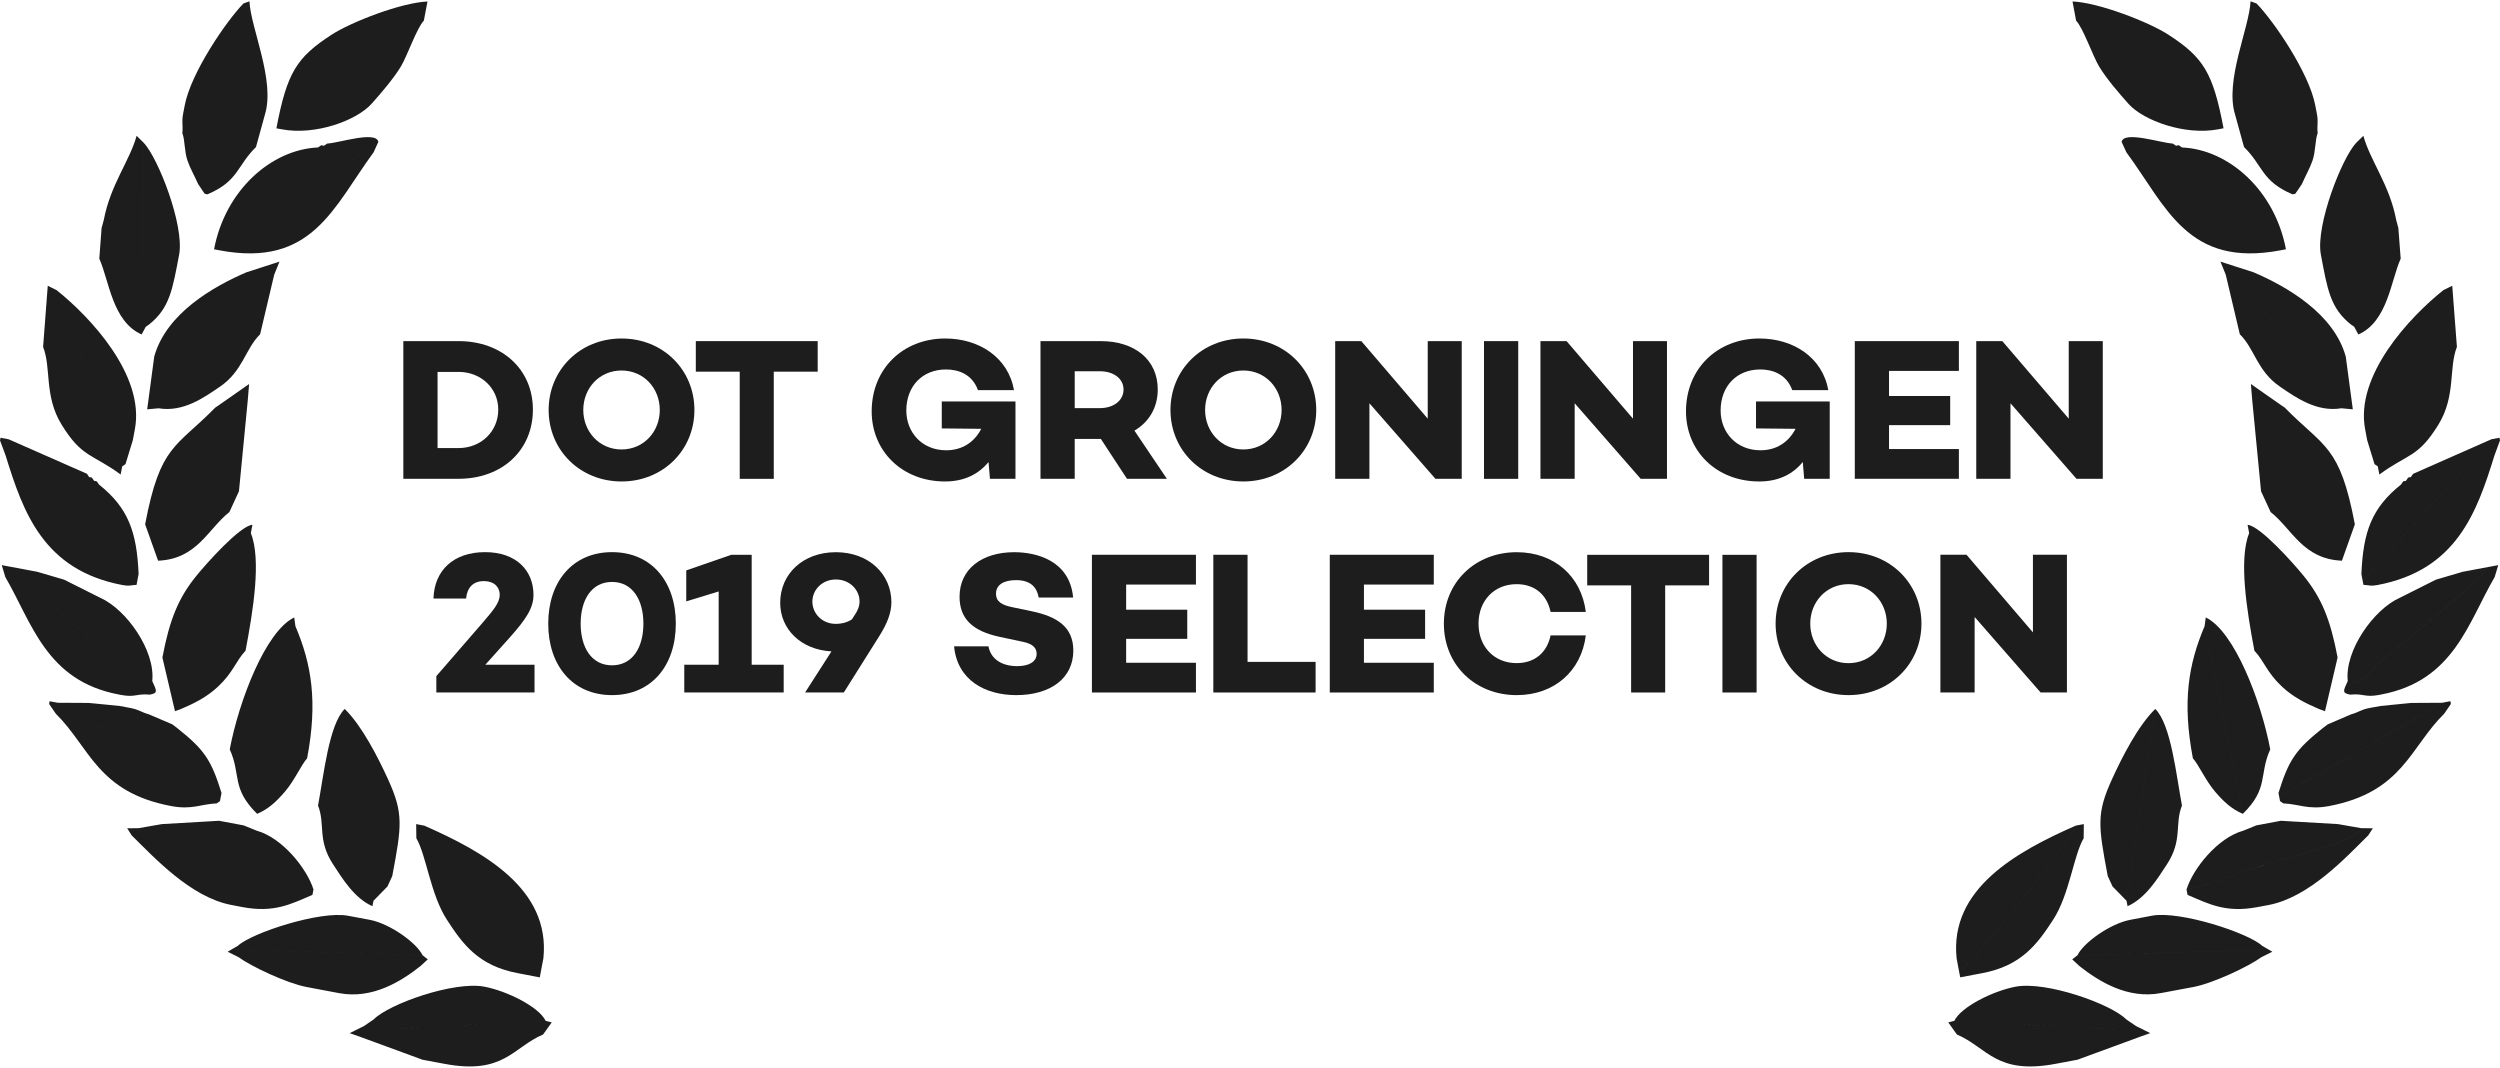 <?xml version="1.0" encoding="UTF-8"?> <!-- Creator: CorelDRAW 2019 --> <svg xmlns="http://www.w3.org/2000/svg" xmlns:xlink="http://www.w3.org/1999/xlink" xml:space="preserve" width="199px" height="85px" version="1.1" style="shape-rendering:geometricPrecision; text-rendering:geometricPrecision; image-rendering:optimizeQuality; fill-rule:evenodd; clip-rule:evenodd" viewBox="0 0 428.74 182.67"> <defs> <style type="text/css"> <![CDATA[ .fil1 {fill:#1D1D1E} .fil0 {fill:#1D1D1E;fill-rule:nonzero} ]]> </style> </defs> <g id="Layer_x0020_1">  <path class="fil0" d="M85.45 70.01c0,-3.65 -2.95,-6.46 -6.8,-6.46l-3.61 0 0 13.06 3.61 0c3.85,0 6.8,-2.85 6.8,-6.6zm5.94 0c0,7.01 -5.31,11.87 -12.74,11.87l-9.48 0 0 -23.61 9.48 0c7.43,0 12.74,4.83 12.74,11.74z"></path> <path class="fil0" d="M113.15 70.08c0,-3.72 -2.74,-6.77 -6.56,-6.77 -3.82,0 -6.56,3.05 -6.56,6.77 0,3.71 2.74,6.77 6.56,6.77 3.82,0 6.56,-3.06 6.56,-6.77zm5.94 0c0,6.88 -5.38,12.26 -12.5,12.26 -7.12,0 -12.5,-5.38 -12.5,-12.26 0,-6.88 5.38,-12.26 12.5,-12.26 7.12,0 12.5,5.38 12.5,12.26z"></path> <polygon class="fil0" points="140.23,63.51 132.7,63.51 132.7,81.89 126.86,81.89 126.86,63.51 119.33,63.51 119.33,58.27 140.23,58.27 "></polygon> <path class="fil0" d="M174.15 68.62l0 13.26 -4.38 0 -0.24 -2.88c-1.7,2.09 -4.17,3.34 -7.46,3.34 -7.4,0 -12.58,-5.25 -12.58,-12.02 0,-7.36 5.42,-12.5 12.61,-12.5 5.8,0 10.8,3.23 11.8,8.86l-6.18 0c-1,-2.75 -3.37,-3.55 -5.48,-3.55 -4.07,0 -6.81,2.88 -6.81,7.05 0,3.72 2.68,6.81 6.84,6.81 2.75,0 4.83,-1.39 6.01,-3.68l-6.77 -0.07 0 -4.62 12.64 0z"></path> <path class="fil0" d="M184.31 69.76l4.34 0c2.26,0 4.03,-1.25 4.03,-3.19 0,-1.91 -1.77,-3.13 -4.03,-3.13l-4.34 0 0 6.32zm8.96 12.12l-4.48 -6.84 -0.04 0 -4.44 0 0 6.84 -5.87 0 0 -23.61 10.31 0c5.87,0 9.8,3.19 9.8,8.3 0,3.09 -1.5,5.59 -4,7.05l5.56 8.26 -6.84 0z"></path> <path class="fil0" d="M219.79 70.08c0,-3.72 -2.75,-6.77 -6.56,-6.77 -3.82,0 -6.56,3.05 -6.56,6.77 0,3.71 2.74,6.77 6.56,6.77 3.81,0 6.56,-3.06 6.56,-6.77zm5.94 0c0,6.88 -5.38,12.26 -12.5,12.26 -7.12,0 -12.5,-5.38 -12.5,-12.26 0,-6.88 5.38,-12.26 12.5,-12.26 7.12,0 12.5,5.38 12.5,12.26z"></path> <polygon class="fil0" points="250.68,58.27 250.68,81.88 246.17,81.88 234.85,68.93 234.85,81.88 228.98,81.88 228.98,58.27 233.46,58.27 244.85,71.57 244.85,58.27 "></polygon> <polygon class="fil0" points="260.37,81.89 254.5,81.89 254.5,58.27 260.37,58.27 "></polygon> <polygon class="fil0" points="285.88,58.27 285.88,81.88 281.37,81.88 270.05,68.93 270.05,81.88 264.18,81.88 264.18,58.27 268.66,58.27 280.05,71.57 280.05,58.27 "></polygon> <path class="fil0" d="M313.79 68.62l0 13.26 -4.38 0 -0.24 -2.88c-1.7,2.09 -4.16,3.34 -7.46,3.34 -7.4,0 -12.57,-5.25 -12.57,-12.02 0,-7.36 5.41,-12.5 12.6,-12.5 5.8,0 10.8,3.23 11.81,8.86l-6.18 0c-1.01,-2.75 -3.37,-3.55 -5.49,-3.55 -4.06,0 -6.8,2.88 -6.8,7.05 0,3.72 2.67,6.81 6.84,6.81 2.74,0 4.82,-1.39 6.01,-3.68l-6.78 -0.07 0 -4.62 12.64 0z"></path> <polygon class="fil0" points="323.96,63.38 323.96,67.68 334.45,67.68 334.45,72.68 323.96,72.68 323.96,76.78 335.94,76.78 335.94,81.88 318.09,81.88 318.09,58.27 335.94,58.27 335.94,63.38 "></polygon> <polygon class="fil0" points="360.62,58.27 360.62,81.88 356.11,81.88 344.79,68.93 344.79,81.88 338.92,81.88 338.92,58.27 343.39,58.27 354.78,71.57 354.78,58.27 "></polygon> <path class="fil0" d="M91.67 113.77l0 4.76 -16.84 0 0 -2.81 7.95 -9.17c1.77,-2.08 2.92,-3.37 2.92,-4.79 0,-1.18 -0.8,-2.33 -2.75,-2.33 -1.8,0 -2.85,1.11 -3.02,2.99l-5.59 0c0.14,-4.87 3.47,-7.96 8.85,-7.96 5.39,0 8.3,3.2 8.3,7.33 0,2.26 -1.28,4.17 -4.09,7.33l-4.17 4.65 8.44 0z"></path> <path class="fil0" d="M110.34 106.72c0,-4.09 -1.87,-7.15 -5.38,-7.15 -3.51,0 -5.38,3.06 -5.38,7.15 0,4.1 1.87,7.15 5.38,7.15 3.51,0 5.38,-3.05 5.38,-7.15zm5.56 0c0,7.15 -4.13,12.26 -10.94,12.26 -6.8,0 -10.94,-5.11 -10.94,-12.26 0,-7.15 4.14,-12.26 10.94,-12.26 6.81,0 10.94,5.11 10.94,12.26z"></path> <polygon class="fil0" points="134.4,113.77 134.4,118.53 117.35,118.53 117.35,113.77 123.25,113.77 123.25,101.2 117.69,102.9 117.69,97.59 125.4,94.92 128.91,94.92 128.91,113.77 "></polygon> <path class="fil0" d="M146.27 105.72c0.83,-1.19 1.14,-1.95 1.14,-2.82 0,-1.94 -1.66,-3.75 -4.06,-3.75 -2.4,0 -4.03,1.81 -4.03,3.79 0,1.98 1.6,3.82 4.03,3.82 1.04,0 2.05,-0.28 2.78,-0.8l0.14 -0.24zm6.6 -2.68c0,1.94 -0.8,3.76 -2.02,5.73l-6.14 9.76 -6.64 0 4.52 -7.05c-5.25,-0.28 -8.79,-3.82 -8.79,-8.33 0,-4.94 3.89,-8.68 9.55,-8.68 5.7,0 9.52,3.82 9.52,8.57z"></path> <path class="fil0" d="M184.04 102.24l-5.91 0c-0.31,-1.77 -1.39,-2.98 -3.89,-2.98 -2.08,0 -3.43,0.79 -3.43,2.32 0,1.36 0.97,1.95 2.84,2.33l3.3 0.69c4.34,0.91 7.12,2.68 7.12,6.74 0,4.73 -3.89,7.64 -9.79,7.64 -5.31,0 -10.1,-2.54 -10.66,-8.37l5.9 0c0.38,2.08 2.15,3.4 4.93,3.4 2.08,0 3.33,-0.79 3.33,-2.11 0,-0.84 -0.44,-1.71 -2.49,-2.09l-3.89 -0.83c-4.65,-1 -6.84,-3.13 -6.84,-6.88 0,-4.72 3.82,-7.63 9.37,-7.63 3.82,0 9.52,1.42 10.11,7.77z"></path> <polygon class="fil0" points="193.13,100.02 193.13,104.33 203.61,104.33 203.61,109.33 193.13,109.33 193.13,113.43 205.1,113.43 205.1,118.53 187.26,118.53 187.26,94.91 205.1,94.91 205.1,100.02 "></polygon> <polygon class="fil0" points="225.62,113.28 225.62,118.53 208.08,118.53 208.08,94.91 213.95,94.91 213.95,113.28 "></polygon> <polygon class="fil0" points="233.91,100.02 233.91,104.33 244.4,104.33 244.4,109.33 233.91,109.33 233.91,113.43 245.89,113.43 245.89,118.53 228.05,118.53 228.05,94.91 245.89,94.91 245.89,100.02 "></polygon> <path class="fil0" d="M265.92 108.74l6.04 0c-0.76,6.11 -5.41,10.24 -11.84,10.24 -7.11,0 -12.5,-5.14 -12.5,-12.26 0,-7.12 5.39,-12.25 12.5,-12.25 6.43,0 11.08,4.13 11.84,10.24l-6.04 0c-0.62,-2.95 -2.71,-4.76 -5.83,-4.76 -3.86,0 -6.53,2.85 -6.53,6.77 0,3.93 2.67,6.77 6.53,6.77 3.12,0 5.21,-1.8 5.83,-4.75z"></path> <polygon class="fil0" points="293.1,100.16 285.57,100.16 285.57,118.53 279.73,118.53 279.73,100.16 272.2,100.16 272.2,94.92 293.1,94.92 "></polygon> <polygon class="fil0" points="301.25,118.53 295.39,118.53 295.39,94.92 301.25,94.92 "></polygon> <path class="fil0" d="M323.58 106.72c0,-3.71 -2.75,-6.77 -6.57,-6.77 -3.82,0 -6.56,3.06 -6.56,6.77 0,3.72 2.74,6.78 6.56,6.78 3.82,0 6.57,-3.06 6.57,-6.78zm5.94 0c0,6.88 -5.38,12.26 -12.51,12.26 -7.11,0 -12.5,-5.38 -12.5,-12.26 0,-6.87 5.39,-12.26 12.5,-12.26 7.13,0 12.51,5.39 12.51,12.26z"></path> <polygon class="fil0" points="354.47,94.91 354.47,118.53 349.96,118.53 338.64,105.58 338.64,118.53 332.77,118.53 332.77,94.91 337.25,94.91 348.64,108.22 348.64,94.91 "></polygon> <path class="fil1" d="M345.67 168.98c-3.85,0.73 -9.36,3.45 -10.51,5.86l31.82 1.69 -0.65 -0.79 -0.56 -0.38 -0.56 -0.38 -0.55 -0.38c-2.62,-2.66 -13.77,-6.61 -18.99,-5.62zm23.37 -12.17l-3.73 0.71c-3.42,0.65 -7.99,3.91 -9.03,6.07l31.83 -0.93 0.49 -0.25 -0.65 -0.44c-2.36,-2.21 -14.12,-6.06 -18.91,-5.16zm-13.08 -15.44c-0.13,1.69 -17.69,23.61 -19.52,24.5l-0.89 -1.76c-1.24,-11.93 10.31,-18.29 20.41,-22.74zm49.01 0.43c-0.43,2.13 -11.92,4.9 -14.46,5.62 -4.77,1.36 -11,4.03 -15.53,4.89 1.11,-3.58 5.34,-8.87 9.73,-10.08l2.24 -0.91 4.21 -0.79 9.8 0.57 4.01 0.7zm-42.68 9.99l-0.82 -1.78c-1.63,-8.64 -1.96,-10.72 0.73,-16.61 1.75,-3.84 4.46,-9.15 7.42,-12.05l-4.93 32.9 -2.4 -2.46zm36.05 -27.15l0.85 -0.64 4.03 -1.73c1.44,-0.4 1.57,-0.78 3.18,-1.09l1.87 -0.34 5.24 -0.52 5.32 -0.03 -27.41 15.83 -0.67 -0.36c1.75,-5.66 2.95,-7.42 7.59,-11.12zm-18.45 10.91c-1.67,-1.95 -2.83,-4.66 -3.82,-5.73 -1.84,-9.71 -0.77,-16.14 2.01,-22.66l6.56 32.18c-1.94,-0.83 -3.25,-2.05 -4.75,-3.79zm31.66 -33.26l6.2 -3.11 4.59 -1.35 3.83 -0.19c-0.72,1.65 -9.53,8.53 -11.61,10.36 -1.94,1.71 -4.38,3.39 -6.19,5.16 -1.12,1.08 -4.58,5.29 -5.74,3.41 -0.56,-5.25 4.47,-12.31 8.92,-14.28zm-20.18 15.25c-2.62,-2.44 -3.07,-4.4 -4.75,-6.18 -1.31,-6.94 -2.71,-15.62 -0.9,-20.18l12 30.19c-2.32,-0.99 -4.41,-2.02 -6.35,-3.83zm20.39 -34.67l0.38 -0.55 0.47 -0.09 0.38 -0.56 0.46 -0.09 0.39 -0.55 13.41 -5.92 -21.67 23.9 -0.61 -0.81c0.3,-7.2 1.76,-11.32 6.79,-15.33zm-24.7 -15.23l-0.82 0.68 1.52 15.7 1.64 3.56c3.73,2.96 5.52,8.06 12.23,8.35l-14.57 -28.29zm31.97 -18.11c-5.71,4.55 -15.17,14.59 -13.42,23.85l0.35 1.87 1.26 4.12 0.56 0.38 11.25 -30.22zm-17.3 19.31l-20.37 -23.82 0.35 1.87 2.41 10.2c2.57,2.52 2.95,6.31 6.9,9 2.7,1.84 6.29,4.4 10.51,3.7l0.2 -0.95zm1.46 -13.41c-3.56,-2.81 -4.04,-6 -5.19,-12.1 -0.84,-5.05 3.61,-16.43 6.08,-19.07l0.49 31.84 -0.83 -0.29 -0.55 -0.38zm-38.52 -29.54l-0.82 -1.78 27.25 18.59c-15.94,3.01 -19.55,-7.46 -26.43,-16.81zm28.95 7.12l0.39 -0.55 0.37 -0.55 0.38 -0.56 -0.38 0.56 -0.37 0.55 -0.39 0.55 -0.46 0.09c-5.36,-2.29 -5.01,-4.87 -8.32,-8.12l-1.52 -5.52c-1.83,-5.86 2.43,-14.87 2.64,-19.46l1.02 0.36 6.18 32.74 0.46 -0.09zm-28.59 -15.43c-1.6,-1.79 -3.75,-4.28 -5.02,-6.37 -1.16,-1.94 -2.71,-6.56 -3.97,-7.91l-0.61 -3.28 24.97 21.93c-5.71,1.08 -12.78,-1.49 -15.37,-4.37zm15.37 4.37l-24.97 -21.93c4.53,0.2 13.1,3.53 16.47,5.72 5.95,3.87 7.62,6.45 9.43,16.03l-0.93 0.18zm-13.42 154.58l-31.82 -1.69 -1.04 0.27 1.48 2.07c5.2,2.22 6.72,6.97 16.94,5.03l3.74 -0.7 10.87 -3.99 1.61 -0.57 -2.43 -1.21 -0.56 -0.38 -0.56 -0.38 -0.55 -0.38 0.55 0.38 0.56 0.38 0.56 0.38 0.65 0.79zm22.72 -13.54l-1.87 0.93c-2.09,1.54 -8.22,4.46 -11.63,5.11l-5.61 1.05c-5.73,1.09 -10.68,-2.04 -13.96,-4.62l-1.25 -1.16 0.9 -0.71 31.83 -0.93 0.49 -0.25 -0.65 -0.44 1.75 1.02zm-32.33 -21.89l-1.41 0.27c-0.13,1.69 -17.69,23.61 -19.52,24.5l-0.89 -1.76 0.26 1.4 0.36 1.87 3.75 -0.71c6.77,-1.27 9.49,-5.01 12.2,-9.19 2.79,-4.3 3.49,-11.01 5.22,-13.95l0.03 -2.43zm31.68 13.88l-1.87 0.35c-5.48,1.04 -8.36,-0.53 -12.02,-2.09l-0.18 -0.93c4.53,-0.86 10.76,-3.53 15.53,-4.89 2.54,-0.72 14.03,-3.49 14.46,-5.62l1.96 0.02 -0.77 1.2c-3.82,3.76 -10.11,10.63 -17.11,11.96zm-19.43 -33.63l-4.93 32.9 0.18 0.93c3.07,-1.35 5.11,-4.66 6.76,-7.19 2.72,-4.18 1.28,-6.83 2.57,-10.07 -0.98,-5.18 -1.87,-13.91 -4.58,-16.57zm50.61 -1.33l0.09 0.47 -0.38 0.56 -0.38 0.55 -0.38 0.56c-5.85,5.74 -7.11,13.45 -19.77,15.85 -3.61,0.67 -5.12,-0.35 -7.84,-0.46l-0.55 -0.39 -0.27 -1.4 0.67 0.36 27.41 -15.83 1.4 -0.27zm-41.95 -14.36l-0.2 1.5 6.56 32.18c4.48,-4.4 2.72,-6.65 4.7,-11.06 -1.57,-8.29 -6.14,-20.26 -11.06,-22.62zm50.16 -8.97l-6.1 1.14 3.83 -0.19c-0.72,1.65 -9.53,8.53 -11.61,10.36 -1.94,1.71 -4.38,3.39 -6.19,5.16 -1.12,1.08 -4.58,5.29 -5.74,3.41 -0.76,1.68 -1.04,2.07 0.44,2.33 2.22,-0.23 2.48,0.5 4.85,0.06l0.47 -0.09c12.45,-2.35 14.87,-12.33 19.44,-20.14l0.61 -2.04zm-29.71 25.05l-1.01 -0.37 -12 -30.19 -0.27 -1.4c2.15,0.16 7.92,6.66 9.56,8.68 3.12,3.81 4.65,7.56 5.88,14.07l-2.16 9.21zm9.01 -21.64c-1.26,0.24 -1.33,0.02 -2.42,-0.03l-0.27 -1.4 -0.08 -0.47 0.61 0.81 21.67 -23.9 1.4 -0.27 0.09 0.46 -0.96 2.61c-3.01,9.72 -6.49,19.63 -20.04,22.19zm-21.72 -34.47l0.22 2.69 0.82 -0.68 14.57 28.29 2.22 -6.24c-2.58,-13.63 -5.25,-13.12 -12.02,-20.01l-0.56 -0.38 -5.25 -3.67zm34.53 -16.85l-1.52 0.75 -11.25 30.22 0.27 1.4c4.89,-3.6 6.63,-2.86 10.13,-8.56 3.02,-4.91 1.74,-9.74 3.17,-13.32l-0.8 -10.49zm-18.26 12.15l1.21 9.04 -1.97 -0.18 0.2 -0.95 -20.37 -23.82 0.35 1.87 -0.91 -2.25 5.68 1.83c5.65,2.42 13.76,7.05 15.81,14.46zm2.16 -3.8l-0.71 -1.32 -0.55 -0.38 0.55 0.38 0.83 0.29 -0.49 -31.84 1.23 -1.2c1.18,4.3 4.49,8.38 5.63,14.43l0.37 1.4 0.4 5.24c-1.71,3.83 -2.24,10.79 -7.26,13zm-40.6 -33.02l27.25 18.59 0.93 -0.18c-1.92,-10.15 -9.85,-17.12 -17.83,-17.46l-0.55 -0.39 -0.47 0.1 -0.56 -0.38c-1.97,-0.08 -8.41,-2.25 -8.77,-0.28zm33.48 -4.87l-0.27 -1.4c-1.05,-5.57 -7.14,-14.48 -10.08,-17.48l6.18 32.74 0.46 -0.09 0.39 -0.55 0.37 -0.55 0.38 -0.56c0.57,-1.32 1.36,-2.68 1.83,-4.05 0.55,-1.58 0.43,-3.54 0.88,-4.7 -0.15,-1.48 0.16,-1.75 -0.14,-3.36z"></path> <path class="fil1" d="M64.08 174.6l-0.56 0.38 -0.55 0.38 -0.56 0.38 -0.65 0.79 31.82 -1.69c-1.16,-2.41 -6.66,-5.13 -10.52,-5.86 -5.21,-0.99 -16.37,2.96 -18.98,5.62zm-23.29 -12.63l-0.65 0.44 0.48 0.25 31.84 0.92c-1.03,-2.15 -5.62,-5.41 -9.03,-6.06l-3.74 -0.7c-4.78,-0.91 -16.54,2.94 -18.9,5.15zm52.4 2.14l-0.89 1.76c-1.83,-0.89 -19.39,-22.81 -19.52,-24.5 10.1,4.45 21.65,10.81 20.41,22.74zm-65.42 -23.01l9.8 -0.57 4.21 0.79 2.25 0.91c4.39,1.22 8.62,6.51 9.73,10.08 -4.53,-0.86 -10.76,-3.53 -15.54,-4.89 -2.53,-0.72 -14.02,-3.49 -14.45,-5.62l4 -0.7zm36.28 13.15l-4.93 -32.9c2.95,2.9 5.67,8.22 7.42,12.05 2.69,5.89 2.36,7.97 0.73,16.61l-0.82 1.78 -2.4 2.46zm-26.06 -18.48l-0.67 0.35 -27.41 -15.83 5.32 0.03 5.24 0.51 1.87 0.35c1.61,0.31 1.74,0.69 3.18,1.09l4.03 1.72 0.85 0.65c4.64,3.69 5.84,5.46 7.59,11.13zm6.11 3.57l6.56 -32.19c2.78,6.53 3.85,12.96 2.01,22.67 -0.99,1.08 -2.15,3.79 -3.82,5.73 -1.5,1.74 -2.81,2.96 -4.75,3.79zm-17.99 -22.77c-1.16,1.87 -4.62,-2.33 -5.74,-3.42 -1.81,-1.76 -4.25,-3.44 -6.19,-5.14 -2.08,-1.84 -10.88,-8.72 -11.61,-10.37l3.83 0.19 4.59 1.35 6.2 3.11c4.45,1.96 9.48,9.04 8.92,14.28zm4.91 4.8l12 -30.19c1.81,4.56 0.41,13.24 -0.91,20.18 -1.67,1.78 -2.12,3.74 -4.74,6.18 -1.94,1.81 -4.03,2.84 -6.35,3.83zm-7.25 -23.17l-0.6 0.81 -21.68 -23.9 13.42 5.91 0.38 0.57 0.46 0.08 0.38 0.56 0.47 0.09 0.38 0.55c5.03,4.01 6.48,8.14 6.79,15.33zm3.34 -2.27c6.71,-0.29 8.5,-5.39 12.23,-8.35l1.64 -3.56 1.52 -15.7 -0.82 -0.68 -14.57 28.29zm-6.15 -16.18l0.56 -0.38 1.26 -4.12 0.35 -1.87c1.75,-9.27 -7.71,-19.3 -13.42,-23.85l11.25 30.22zm6.24 -9.96c4.23,0.71 7.82,-1.86 10.51,-3.7 3.95,-2.69 4.34,-6.47 6.9,-9l2.41 -10.2 0.36 -1.87 -20.37 23.82 0.19 0.95zm-2.2 -13.98l-0.83 0.29 0.48 -31.84c2.48,2.64 6.93,14.02 6.09,19.07 -1.15,6.09 -1.64,9.29 -5.19,12.1l-0.55 0.38zm12.64 -13.11l27.24 -18.59 -0.81 1.78c-6.88,9.36 -10.49,19.82 -26.43,16.81zm-2.06 -9.6l6.18 -32.74 1.02 -0.36c0.21,4.59 4.47,13.6 2.64,19.46l-1.52 5.53c-3.31,3.24 -2.96,5.82 -8.32,8.11l-0.46 -0.09 -0.39 -0.55 -0.37 -0.56 -0.38 -0.56 0.38 0.56 0.37 0.56 0.39 0.55 0.46 0.09zm12.76 -11.15l24.97 -21.92 -0.62 3.27c-1.25,1.35 -2.8,5.97 -3.96,7.91 -1.27,2.09 -3.42,4.58 -5.02,6.37 -2.59,2.88 -9.65,5.45 -15.37,4.37zm-0.94 -0.17c1.82,-9.59 3.49,-12.17 9.44,-16.04 3.37,-2.19 11.94,-5.52 16.47,-5.71l-24.97 21.92 -0.94 -0.17zm15.01 153.96l0.56 -0.38 0.55 -0.38 0.56 -0.38 -0.56 0.38 -0.55 0.38 -0.56 0.38 -2.44 1.21 1.62 0.57 10.87 3.99 3.74 0.7c10.22,1.93 11.73,-2.81 16.94,-5.03l1.48 -2.07 -1.04 -0.27 -31.82 1.69 0.65 -0.79zm-21.62 -13.77l-0.65 0.44 0.48 0.25 31.84 0.92 0.9 0.72 -1.25 1.15c-3.28,2.59 -8.23,5.72 -13.96,4.64l-5.61 -1.06c-3.41,-0.65 -9.55,-3.57 -11.63,-5.11l-1.87 -0.93 1.75 -1.02zm30.61 -18.45c1.72,2.95 2.43,9.66 5.23,13.96 2.7,4.18 5.41,7.92 12.19,9.19l3.75 0.72 0.35 -1.87 0.27 -1.41 -0.89 1.76c-1.83,-0.89 -19.39,-22.81 -19.52,-24.5l-1.41 -0.27 0.03 2.42zm-48.82 -0.49l-0.77 -1.21 1.96 -0.02c0.43,2.13 11.92,4.9 14.45,5.62 4.78,1.36 11.01,4.03 15.54,4.89l-0.18 0.93c-3.66,1.56 -6.54,3.12 -12.02,2.09l-1.87 -0.36c-7,-1.32 -13.29,-8.19 -17.11,-11.94zm31.96 -5.11c1.28,3.24 -0.16,5.89 2.57,10.06 1.65,2.54 3.69,5.85 6.76,7.2l0.18 -0.93 -4.93 -32.9c-2.71,2.65 -3.6,11.39 -4.58,16.57zm-44.63 -17.63l27.41 15.83 0.67 -0.35 -0.27 1.39 -0.55 0.39c-2.73,0.11 -4.23,1.14 -7.84,0.45 -12.66,-2.39 -13.92,-10.09 -19.77,-15.84l-0.38 -0.56 -0.38 -0.55 -0.38 -0.56 0.09 -0.46 1.4 0.26zm29.49 7.99c1.98,4.4 0.23,6.66 4.7,11.06l6.56 -32.19 -0.2 -1.49c-4.92,2.36 -9.49,14.33 -11.06,22.62zm-38.49 -29.55c4.56,7.81 6.99,17.79 19.44,20.14l0.47 0.09c2.37,0.45 2.63,-0.28 4.85,-0.06 1.48,-0.26 1.2,-0.65 0.44,-2.33 -1.16,1.87 -4.62,-2.33 -5.74,-3.42 -1.81,-1.76 -4.25,-3.44 -6.19,-5.14 -2.08,-1.84 -10.88,-8.72 -11.61,-10.37l3.83 0.19 -6.1 -1.14 0.61 2.04zm26.94 13.8c1.23,-6.51 2.76,-10.26 5.88,-14.07 1.64,-2.02 7.41,-8.52 9.56,-8.69l-0.27 1.41 -12 30.19 -1.01 0.37 -2.16 -9.21zm-26.88 -34.62l-0.97 -2.61 0.09 -0.46 1.4 0.27 21.68 23.9 0.6 -0.81 -0.09 0.47 -0.26 1.4c-1.1,0.05 -1.16,0.27 -2.43,0.03 -13.54,-2.56 -17.02,-12.47 -20.02,-22.19zm36.5 -8.61l-0.56 0.38c-6.77,6.89 -9.44,6.38 -12.02,20.01l2.22 6.24 14.57 -28.29 0.82 0.68 0.22 -2.69 -5.25 3.67zm-30.08 -10.03c1.43,3.58 0.15,8.41 3.17,13.32 3.5,5.7 5.24,4.96 10.13,8.56l0.27 -1.4 -11.25 -30.22 -1.52 -0.75 -0.8 10.49zm34.87 -12.8l5.67 -1.83 -0.91 2.25 0.36 -1.87 -20.37 23.82 0.19 0.95 -1.96 0.18 1.21 -9.05c2.05,-7.4 10.16,-12.03 15.81,-14.45zm-25.23 -2.34l0.39 -5.24 0.38 -1.4c1.14,-6.05 4.45,-10.14 5.63,-14.43l1.22 1.2 -0.48 31.84 0.83 -0.29 0.55 -0.38 -0.55 0.38 -0.71 1.32c-5.02,-2.21 -5.55,-9.17 -7.26,-13zm39.08 -19.74l-0.55 0.38 -0.47 -0.09 -0.55 0.38c-7.98,0.34 -15.91,7.31 -17.83,17.46l0.93 0.18 27.24 -18.59c-0.35,-1.97 -6.79,0.2 -8.77,0.28zm-24.84 -1.79c0.46,1.16 0.33,3.12 0.88,4.7 0.47,1.37 1.26,2.73 1.83,4.04l0.38 0.56 0.37 0.56 0.39 0.55 0.46 0.09 6.18 -32.74c-2.94,3 -9.03,11.91 -10.08,17.48l-0.27 1.4c-0.3,1.61 0.01,1.88 -0.14,3.36z"></path> </g> </svg> 